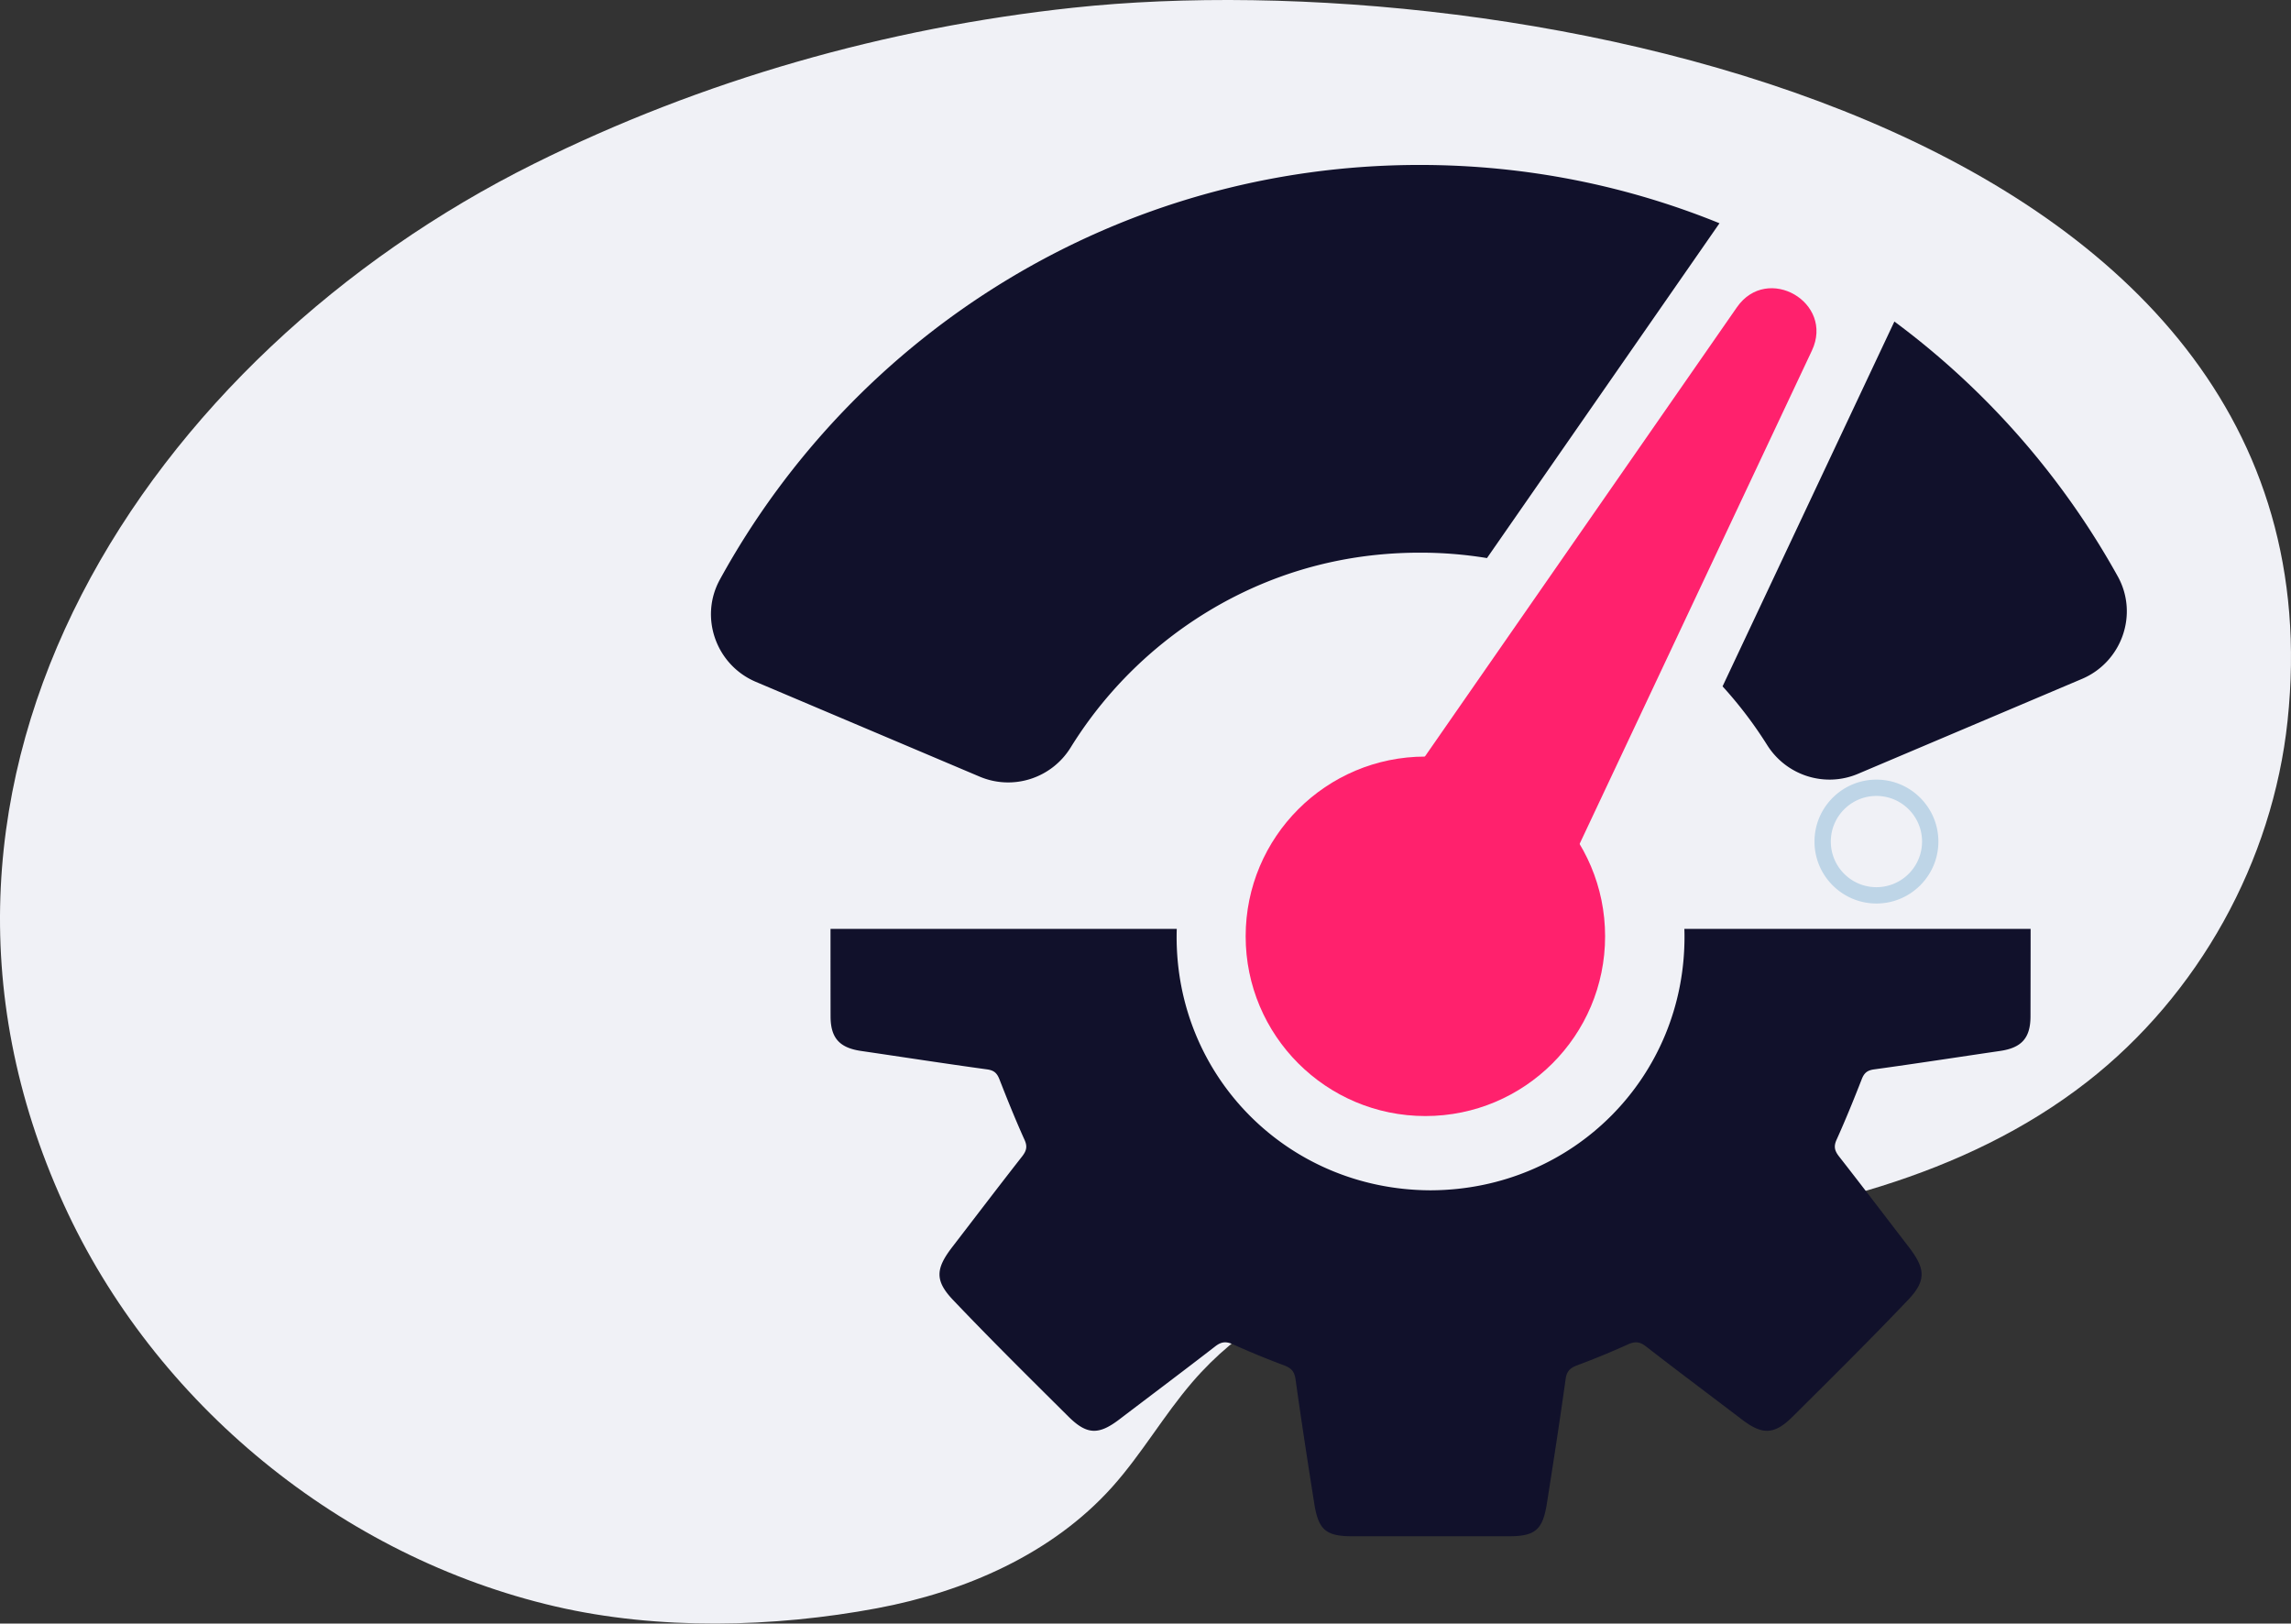 <svg xmlns="http://www.w3.org/2000/svg" width="487.681" height="345.571" viewBox="0 0 365.761 259.178"><rect x="0" y="0" width="365.761" height="259.178" fill="#333333" stroke="none"/><g data-name="Layer"><clipPath id="a"><path transform="matrix(1 0 0 -1 0 259.178)" d="M0 259.178h365.761V0H0z"/></clipPath><g clip-path="url(#a)"><path d="M217.222 203.681c14.756-4.7 31.31-5.425 46.437-7.095 24.68-2.724 49.962-8.607 69.543-23.879 17.806-13.885 29.636-35.187 32.012-57.643 10.18-96.218-124.38-121.3-193.89-113.832C141.472 4.44 112.14 12.775 85.24 26.147 23.945 56.618-21.005 123.751 10.155 192.21c14.512 31.886 44.403 56.338 78.532 64.244 16.353 3.79 34.812 3.38 51.329.283 14.093-2.642 27.978-8.683 37.548-19.36 4.687-5.23 8.21-11.409 12.79-16.735 7.403-8.607 16.71-13.727 26.868-16.96" fill="#f0f1f6"/><path d="M299.575 127.062c-4.016 0-7.283 3.268-7.283 7.283 0 4.017 3.267 7.284 7.283 7.284a7.291 7.291 0 0 0 7.284-7.284c0-4.015-3.267-7.283-7.284-7.283m0 17.172c-5.452 0-9.889-4.436-9.889-9.889 0-5.452 4.437-9.888 9.89-9.888 5.452 0 9.89 4.436 9.89 9.888 0 5.453-4.438 9.889-9.89 9.889" fill="#bed5e7"/><path d="M338.102 92.008a127.922 127.922 0 0 0-35.661-40.682l-27.432 58.242a65.968 65.968 0 0 1 7.12 9.368c3.066 4.875 9.202 6.84 14.504 4.593l35.745-15.146c6.373-2.697 9.078-10.33 5.724-16.375M226.664 26.332c-48.17 0-90.09 26.737-111.73 66.181-3.323 6.044-.611 13.646 5.738 16.336l35.73 15.13c5.327 2.254 11.485.275 14.527-4.646a66.057 66.057 0 0 1 14.755-16.696c8.168-6.579 21.907-14.41 40.98-14.41a65.6 65.6 0 0 1 10.735.862l37.12-53.449c-14.77-6.007-30.931-9.308-47.855-9.308" fill="#11112b"/><path d="M256.256 149.47c0 15.847-12.846 28.693-28.692 28.693-15.847 0-28.693-12.846-28.693-28.693 0-15.846 12.846-28.692 28.693-28.692 15.846 0 28.692 12.846 28.692 28.692" fill="#ff216d"/><path d="m277.297 49.054-58.293 83.93 26.73 15.431 43.538-92.448c3.625-7.697-7.121-13.9-11.975-6.913" fill="#ff216d"/><path d="M268.911 148.28c.01.338.021.686.021 1.023.143 22.567-17.749 40.59-40.427 40.713h-.236c-22.669-.122-40.57-18.146-40.418-40.713 0-.337.011-.685.021-1.023h-55.28c0 4.665 0 9.34.01 14.004.01 3.428 1.443 4.982 4.84 5.483 6.71.983 13.43 2.026 20.151 2.947 1.105.153 1.576.593 1.964 1.575 1.268 3.243 2.568 6.475 4 9.646.501 1.084.327 1.76-.358 2.65-3.765 4.807-7.468 9.677-11.19 14.515-2.63 3.427-2.794 5.33.142 8.419 6.005 6.312 12.214 12.449 18.403 18.598 2.966 2.956 4.848 2.987 8.153.47 5.104-3.887 10.24-7.733 15.313-11.661.993-.768 1.75-.81 2.855-.307a130.417 130.417 0 0 0 8.111 3.335c1.095.419 1.657.91 1.842 2.188.931 6.66 1.954 13.309 3.008 19.949.664 4.163 1.891 5.155 6.076 5.155h24.96c4.184 0 5.411-.992 6.076-5.155 1.054-6.64 2.076-13.29 3.008-19.95.174-1.277.746-1.768 1.841-2.187a127.673 127.673 0 0 0 8.101-3.335c1.116-.502 1.872-.461 2.865.307 5.064 3.928 10.21 7.774 15.314 11.662 3.294 2.516 5.186 2.485 8.152-.471 6.19-6.15 12.388-12.286 18.393-18.598 2.946-3.09 2.772-4.992.143-8.42-3.723-4.837-7.417-9.707-11.18-14.514-.686-.89-.86-1.566-.369-2.65 1.432-3.171 2.742-6.403 4.01-9.646.378-.982.86-1.422 1.964-1.575 6.721-.921 13.432-1.964 20.153-2.947 3.396-.501 4.817-2.055 4.828-5.483.01-4.664.02-9.33.02-14.004z" fill="#11112b"/></g></g></svg>